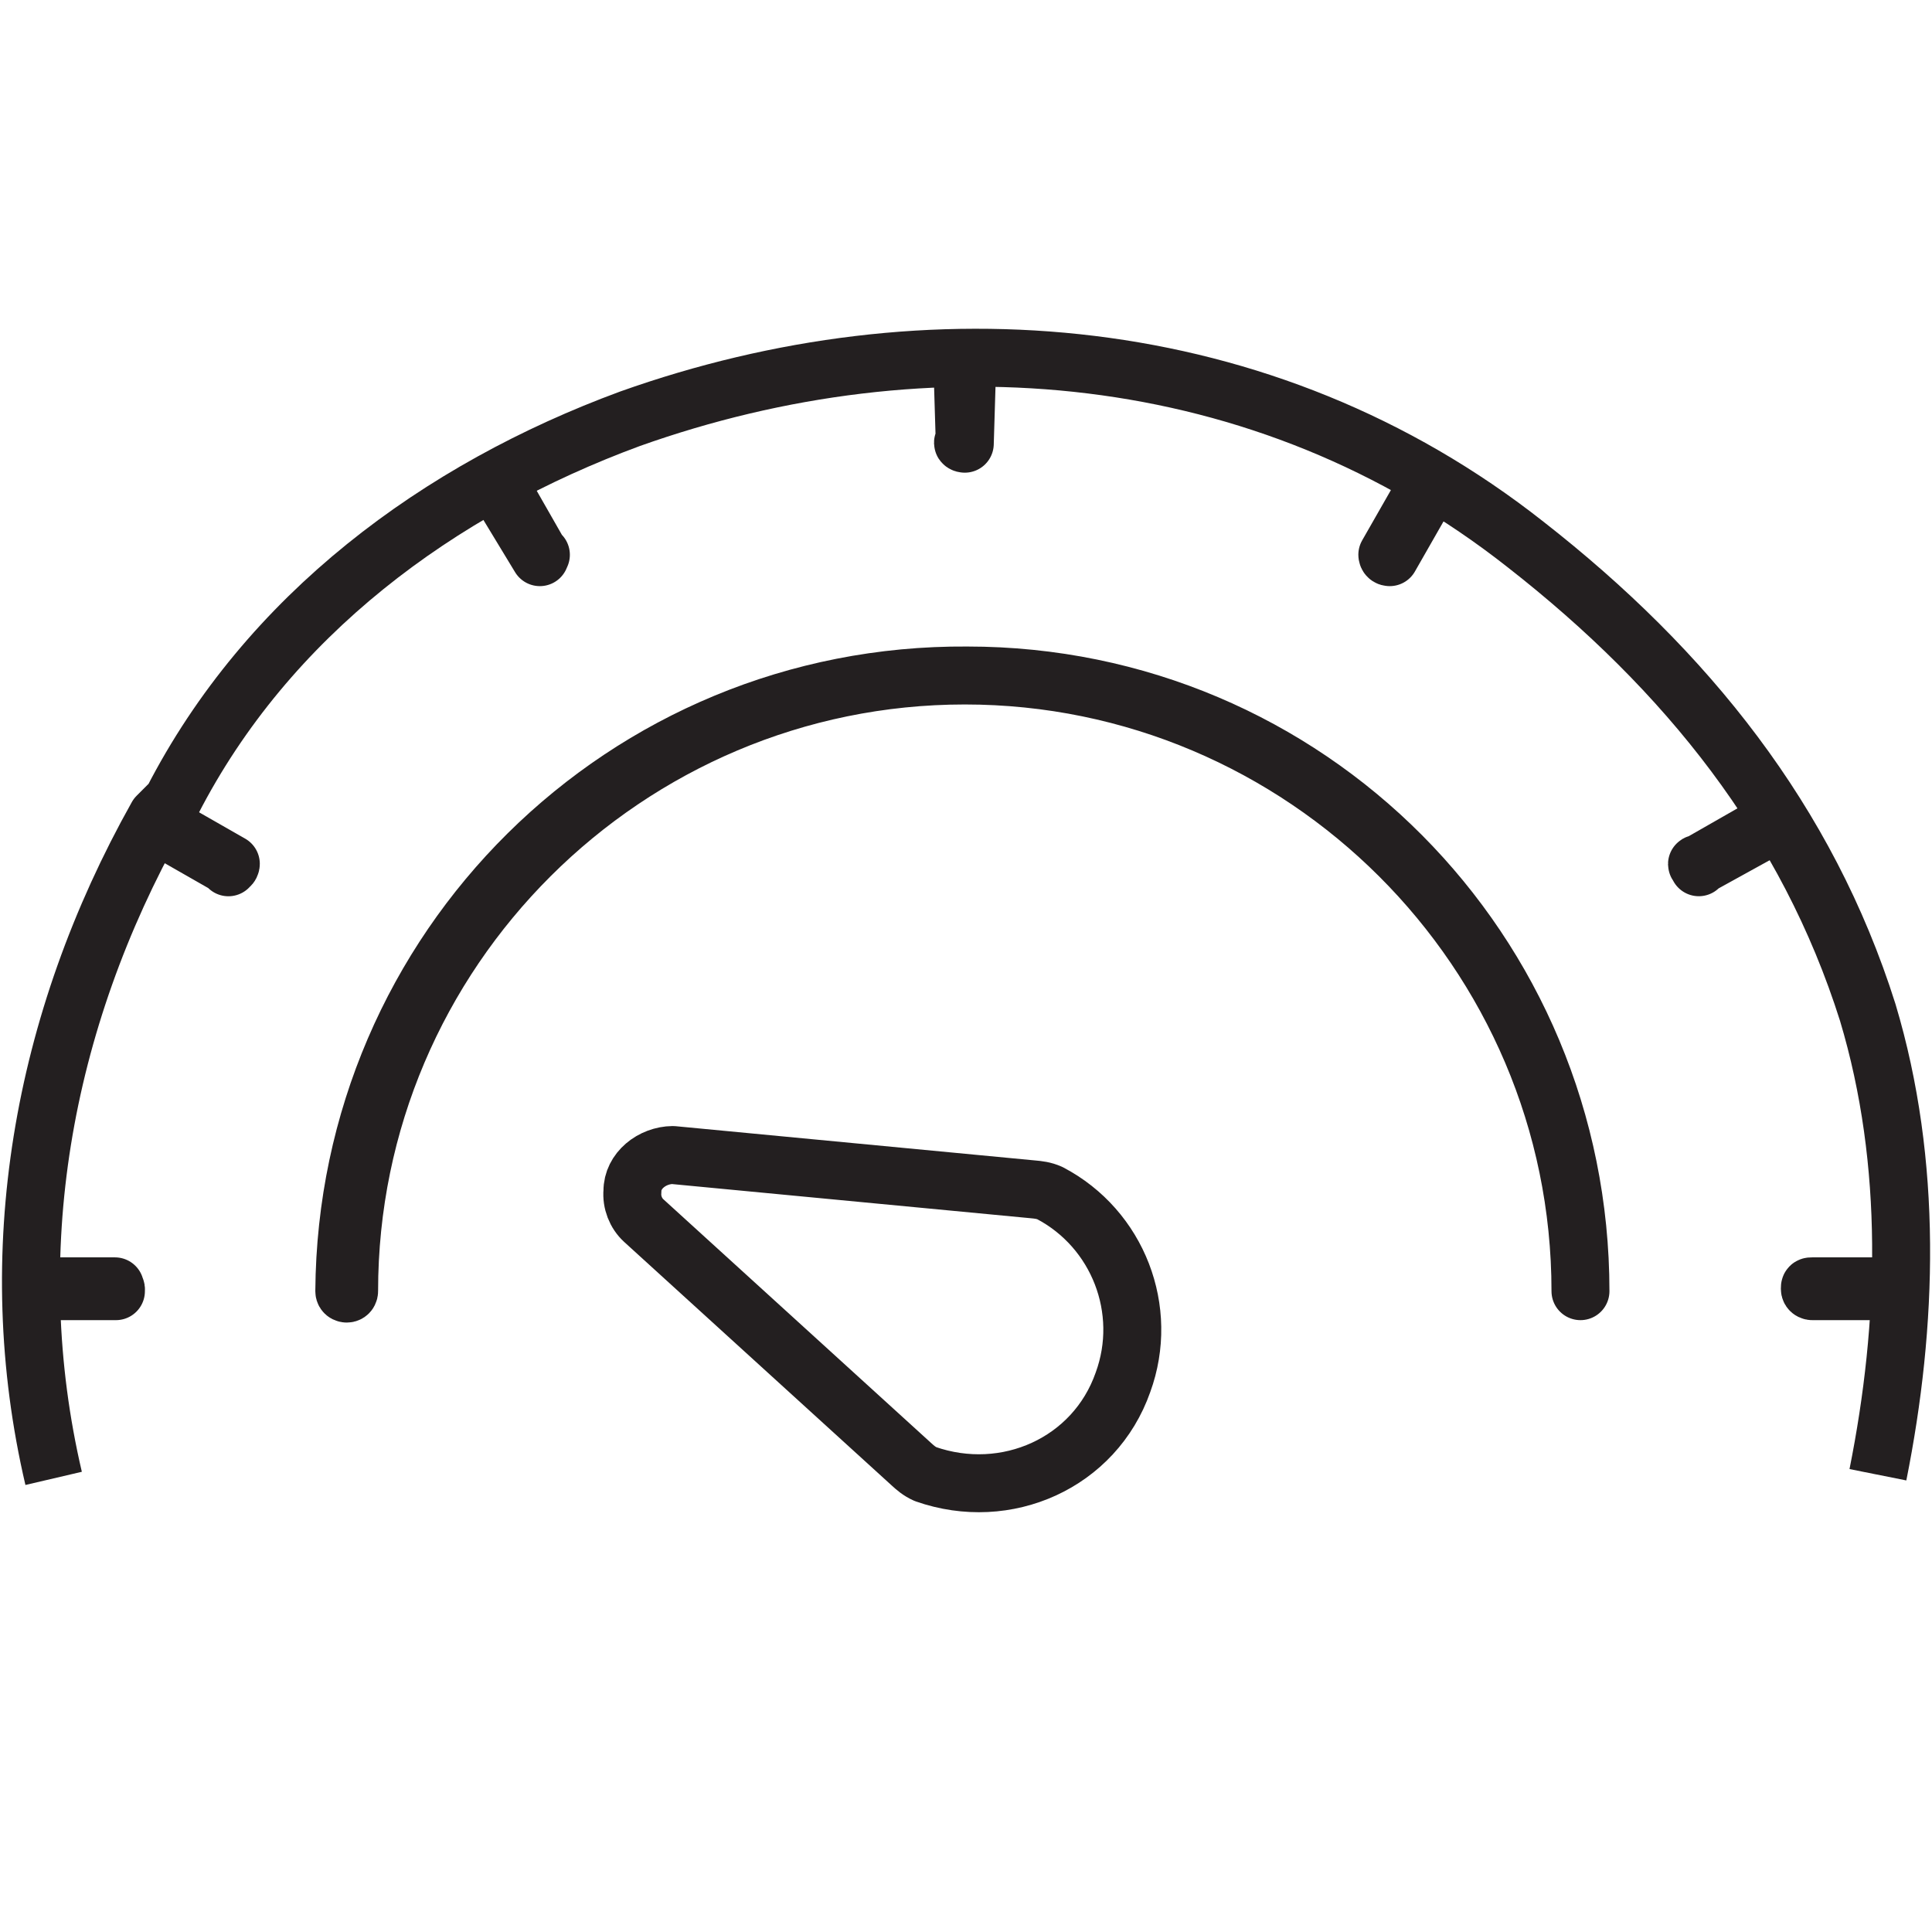 <?xml version="1.0" encoding="utf-8"?>
<!-- Generator: Adobe Illustrator 26.3.1, SVG Export Plug-In . SVG Version: 6.00 Build 0)  -->
<svg version="1.1" id="Layer_1" xmlns="http://www.w3.org/2000/svg" xmlns:xlink="http://www.w3.org/1999/xlink" x="0px" y="0px"
	 viewBox="0 0 384 384" style="enable-background:new 0 0 384 384;" xml:space="preserve">
<style type="text/css">
	.st0{fill:none;stroke:#231F20;stroke-width:11.517;stroke-linejoin:round;}
</style>
<path id="Path_9834" class="st0" d="M314.13,256.63L314.13,256.63L314.13,256.63c0-67.66-55.19-122.37-122.37-122.37
	S69.39,188.96,69.39,256.63c0,0,0,0.48-0.48,0.48l0,0c0,0-0.48,0-0.48-0.48l0,0c0.48-68.14,55.67-122.85,123.81-122.37
	C259.91,134.25,314.13,188.96,314.13,256.63C314.61,256.63,314.61,256.63,314.13,256.63z"/>
<path id="Path_9835" class="st0" d="M181.12,291c0.79,0.72,1.59,1.44,2.83,1.99c16.06,5.63,33.62-2.19,39.25-18.25
	c5.25-14.37-0.98-30.49-14.53-37.6c-1.24-0.55-2.31-0.65-3.38-0.75l-71.57-6.82c-4.1,0.04-8.06,3.11-8.02,7.21
	c-0.2,2.14,0.66,4.37,2.25,5.82L181.12,291z"/>
<path id="Path_9836" class="st0" d="M191.76,88.19C191.28,88.19,191.28,87.71,191.76,88.19l-0.48-15.84c0,0,0-0.48,0.48-0.48
	c0,0,0.48,0,0.48,0.48L191.76,88.19C191.76,87.71,191.76,88.19,191.76,88.19z"/>
<path id="Path_9837" class="st0" d="M107.3,110.74C106.82,110.74,106.82,110.74,107.3,110.74L99.15,97.3v-0.48h0.48l0,0l7.68,13.44
	C107.78,110.26,107.3,110.26,107.3,110.74L107.3,110.74z"/>
<path id="Path_9838" class="st0" d="M45.4,172.17C45.4,172.65,45.4,172.17,45.4,172.17l-13.44-7.68c0,0-0.48-0.48,0-0.48
	c0,0,0.48-0.48,0.48,0l0,0l13.44,7.68C45.88,171.69,45.88,172.17,45.4,172.17C45.4,172.17,45.4,172.65,45.4,172.17z"/>
<path id="Path_9839" class="st0" d="M22.84,256.63H7.49c0,0-0.48,0-0.48-0.48c0-0.48,0-0.48,0.48-0.48h15.36
	C22.84,256.15,23.32,256.15,22.84,256.63C23.32,256.63,22.84,256.63,22.84,256.63L22.84,256.63z"/>
<path id="Path_9840" class="st0" d="M375.56,256.63H360.2c0,0-0.48,0-0.48-0.48c0-0.48,0-0.48,0.48-0.48h15.36
	C376.04,256.15,376.04,256.15,375.56,256.63C376.04,256.63,376.04,256.63,375.56,256.63L375.56,256.63z"/>
<path id="Path_9841" class="st0" d="M337.65,172.17C337.65,172.65,337.65,172.17,337.65,172.17c-0.48-0.48-0.48-0.48,0-0.48
	l13.44-7.68h0.48l0,0v0.48L337.65,172.17C338.13,172.17,337.65,172.17,337.65,172.17z"/>
<path id="Path_9842" class="st0" d="M276.22,110.74C275.74,110.74,275.74,110.74,276.22,110.74c-0.48,0-0.48-0.48-0.48-0.48l0,0
	l7.68-13.44c0,0,0.48-0.48,0.48,0l0,0c0,0,0.48,0.48,0,0.48L276.22,110.74L276.22,110.74z"/>
<path class="st0" d="M10.66,293.84c-10.43-44.61-2.43-90.61,20.57-131.61c1-1,2-2,3-3c19-37,53-62,91-76c59-21,126-16,178,25
	c32,25,56,55,68,93c9,30,8,62,2.02,91.89"/>
</svg>
